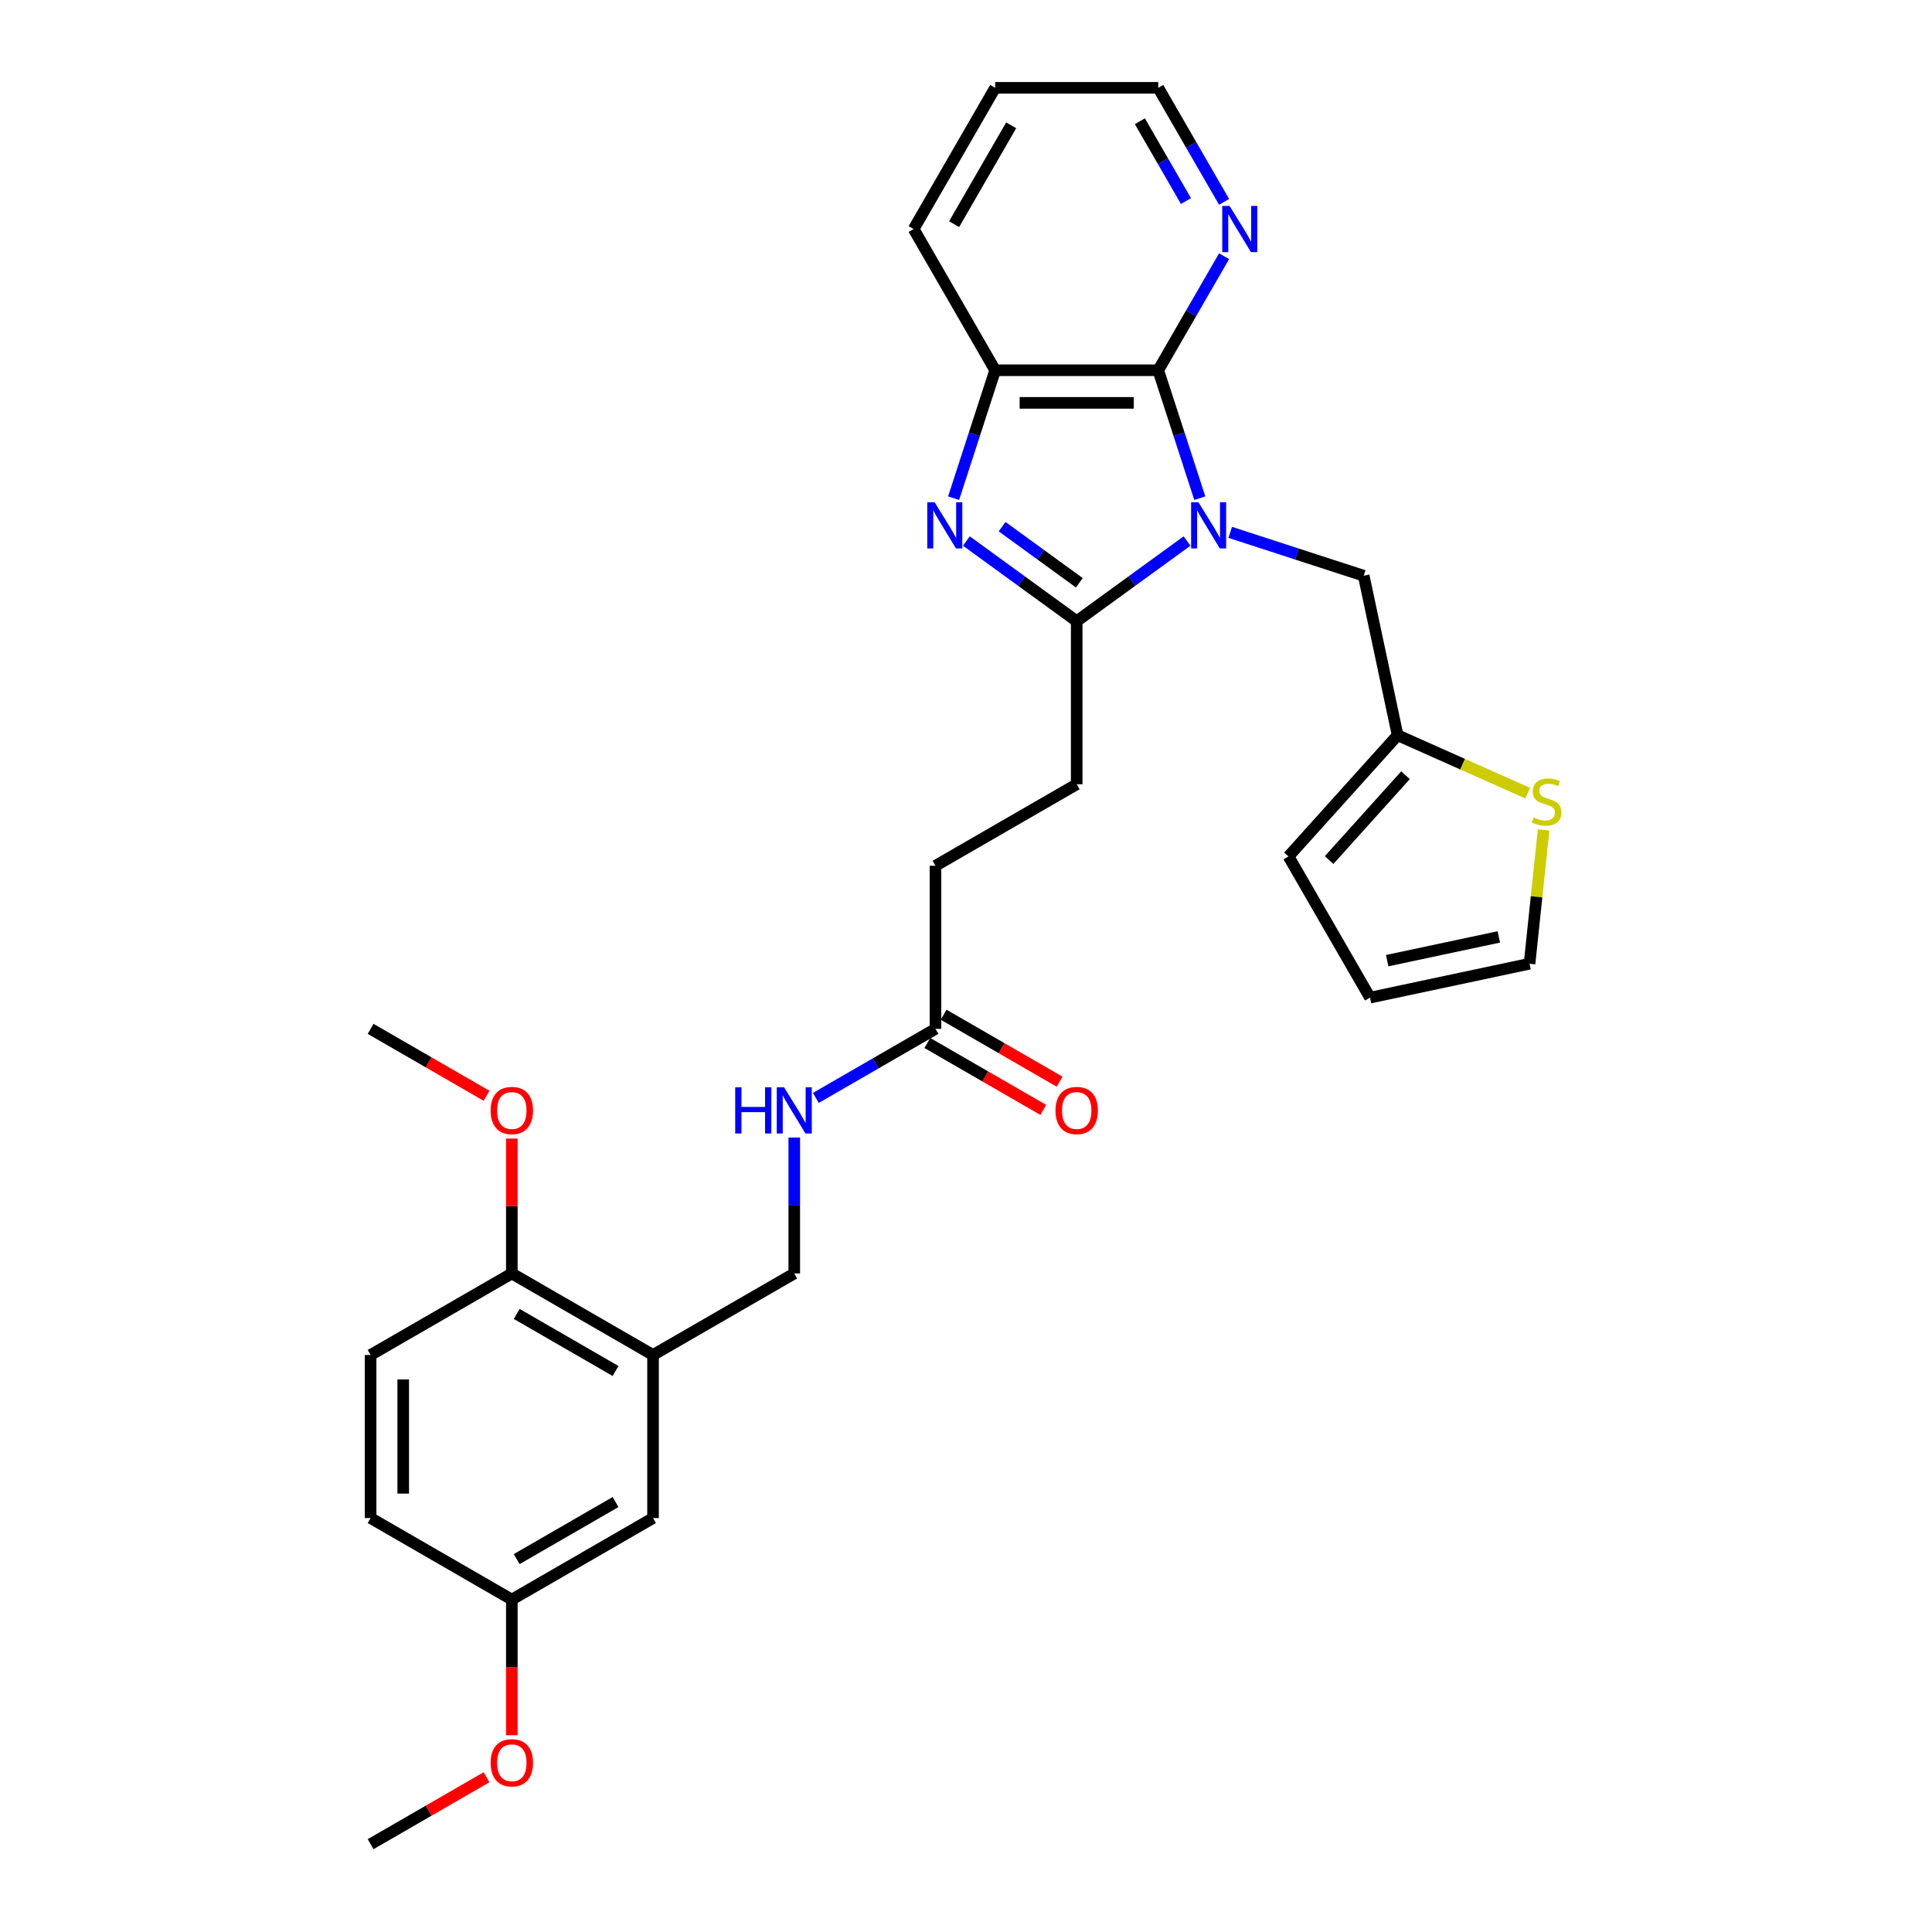 <?xml version='1.0' encoding='iso-8859-1'?>
<svg version='1.1' baseProfile='full'
              xmlns='http://www.w3.org/2000/svg'
                      xmlns:rdkit='http://www.rdkit.org/xml'
                      xmlns:xlink='http://www.w3.org/1999/xlink'
                  xml:space='preserve'
width='1000px' height='1000px' viewBox='0 0 1000 1000'>
<!-- END OF HEADER -->
<rect style='opacity:1.0;fill:#FFFFFF;stroke:none' width='1000' height='1000' x='0' y='0'> </rect>
<path class='bond-0' d='M 614.409,280.035 L 585.855,300.78' style='fill:none;fill-rule:evenodd;stroke:#0000FF;stroke-width:6px;stroke-linecap:butt;stroke-linejoin:miter;stroke-opacity:1' />
<path class='bond-0' d='M 585.855,300.78 L 557.301,321.526' style='fill:none;fill-rule:evenodd;stroke:#000000;stroke-width:6px;stroke-linecap:butt;stroke-linejoin:miter;stroke-opacity:1' />
<path class='bond-2' d='M 621.015,257.854 L 610.259,224.749' style='fill:none;fill-rule:evenodd;stroke:#0000FF;stroke-width:6px;stroke-linecap:butt;stroke-linejoin:miter;stroke-opacity:1' />
<path class='bond-2' d='M 610.259,224.749 L 599.502,191.644' style='fill:none;fill-rule:evenodd;stroke:#000000;stroke-width:6px;stroke-linecap:butt;stroke-linejoin:miter;stroke-opacity:1' />
<path class='bond-5' d='M 636.759,275.547 L 671.307,286.772' style='fill:none;fill-rule:evenodd;stroke:#0000FF;stroke-width:6px;stroke-linecap:butt;stroke-linejoin:miter;stroke-opacity:1' />
<path class='bond-5' d='M 671.307,286.772 L 705.855,297.997' style='fill:none;fill-rule:evenodd;stroke:#000000;stroke-width:6px;stroke-linecap:butt;stroke-linejoin:miter;stroke-opacity:1' />
<path class='bond-1' d='M 557.301,321.526 L 528.747,300.78' style='fill:none;fill-rule:evenodd;stroke:#000000;stroke-width:6px;stroke-linecap:butt;stroke-linejoin:miter;stroke-opacity:1' />
<path class='bond-1' d='M 528.747,300.78 L 500.193,280.035' style='fill:none;fill-rule:evenodd;stroke:#0000FF;stroke-width:6px;stroke-linecap:butt;stroke-linejoin:miter;stroke-opacity:1' />
<path class='bond-1' d='M 558.657,301.646 L 538.669,287.124' style='fill:none;fill-rule:evenodd;stroke:#000000;stroke-width:6px;stroke-linecap:butt;stroke-linejoin:miter;stroke-opacity:1' />
<path class='bond-1' d='M 538.669,287.124 L 518.681,272.602' style='fill:none;fill-rule:evenodd;stroke:#0000FF;stroke-width:6px;stroke-linecap:butt;stroke-linejoin:miter;stroke-opacity:1' />
<path class='bond-10' d='M 557.301,321.526 L 557.301,405.929' style='fill:none;fill-rule:evenodd;stroke:#000000;stroke-width:6px;stroke-linecap:butt;stroke-linejoin:miter;stroke-opacity:1' />
<path class='bond-30' d='M 493.586,257.854 L 504.343,224.749' style='fill:none;fill-rule:evenodd;stroke:#0000FF;stroke-width:6px;stroke-linecap:butt;stroke-linejoin:miter;stroke-opacity:1' />
<path class='bond-30' d='M 504.343,224.749 L 515.099,191.644' style='fill:none;fill-rule:evenodd;stroke:#000000;stroke-width:6px;stroke-linecap:butt;stroke-linejoin:miter;stroke-opacity:1' />
<path class='bond-3' d='M 599.502,191.644 L 515.099,191.644' style='fill:none;fill-rule:evenodd;stroke:#000000;stroke-width:6px;stroke-linecap:butt;stroke-linejoin:miter;stroke-opacity:1' />
<path class='bond-3' d='M 586.842,208.525 L 527.76,208.525' style='fill:none;fill-rule:evenodd;stroke:#000000;stroke-width:6px;stroke-linecap:butt;stroke-linejoin:miter;stroke-opacity:1' />
<path class='bond-7' d='M 599.502,191.644 L 616.543,162.127' style='fill:none;fill-rule:evenodd;stroke:#000000;stroke-width:6px;stroke-linecap:butt;stroke-linejoin:miter;stroke-opacity:1' />
<path class='bond-7' d='M 616.543,162.127 L 633.585,132.611' style='fill:none;fill-rule:evenodd;stroke:#0000FF;stroke-width:6px;stroke-linecap:butt;stroke-linejoin:miter;stroke-opacity:1' />
<path class='bond-25' d='M 515.099,191.644 L 472.898,118.549' style='fill:none;fill-rule:evenodd;stroke:#000000;stroke-width:6px;stroke-linecap:butt;stroke-linejoin:miter;stroke-opacity:1' />
<path class='bond-4' d='M 338.016,701.338 L 411.111,659.136' style='fill:none;fill-rule:evenodd;stroke:#000000;stroke-width:6px;stroke-linecap:butt;stroke-linejoin:miter;stroke-opacity:1' />
<path class='bond-11' d='M 338.016,701.338 L 264.922,659.136' style='fill:none;fill-rule:evenodd;stroke:#000000;stroke-width:6px;stroke-linecap:butt;stroke-linejoin:miter;stroke-opacity:1' />
<path class='bond-11' d='M 318.612,709.627 L 267.446,680.086' style='fill:none;fill-rule:evenodd;stroke:#000000;stroke-width:6px;stroke-linecap:butt;stroke-linejoin:miter;stroke-opacity:1' />
<path class='bond-14' d='M 338.016,701.338 L 338.016,785.74' style='fill:none;fill-rule:evenodd;stroke:#000000;stroke-width:6px;stroke-linecap:butt;stroke-linejoin:miter;stroke-opacity:1' />
<path class='bond-6' d='M 705.855,297.997 L 723.404,380.556' style='fill:none;fill-rule:evenodd;stroke:#000000;stroke-width:6px;stroke-linecap:butt;stroke-linejoin:miter;stroke-opacity:1' />
<path class='bond-8' d='M 723.404,380.556 L 757.07,395.545' style='fill:none;fill-rule:evenodd;stroke:#000000;stroke-width:6px;stroke-linecap:butt;stroke-linejoin:miter;stroke-opacity:1' />
<path class='bond-8' d='M 757.07,395.545 L 790.735,410.534' style='fill:none;fill-rule:evenodd;stroke:#CCCC00;stroke-width:6px;stroke-linecap:butt;stroke-linejoin:miter;stroke-opacity:1' />
<path class='bond-16' d='M 723.404,380.556 L 666.927,443.279' style='fill:none;fill-rule:evenodd;stroke:#000000;stroke-width:6px;stroke-linecap:butt;stroke-linejoin:miter;stroke-opacity:1' />
<path class='bond-16' d='M 727.477,401.259 L 687.944,445.166' style='fill:none;fill-rule:evenodd;stroke:#000000;stroke-width:6px;stroke-linecap:butt;stroke-linejoin:miter;stroke-opacity:1' />
<path class='bond-26' d='M 633.585,104.488 L 616.543,74.971' style='fill:none;fill-rule:evenodd;stroke:#0000FF;stroke-width:6px;stroke-linecap:butt;stroke-linejoin:miter;stroke-opacity:1' />
<path class='bond-26' d='M 616.543,74.971 L 599.502,45.455' style='fill:none;fill-rule:evenodd;stroke:#000000;stroke-width:6px;stroke-linecap:butt;stroke-linejoin:miter;stroke-opacity:1' />
<path class='bond-26' d='M 613.854,104.073 L 601.925,83.411' style='fill:none;fill-rule:evenodd;stroke:#0000FF;stroke-width:6px;stroke-linecap:butt;stroke-linejoin:miter;stroke-opacity:1' />
<path class='bond-26' d='M 601.925,83.411 L 589.996,62.75' style='fill:none;fill-rule:evenodd;stroke:#000000;stroke-width:6px;stroke-linecap:butt;stroke-linejoin:miter;stroke-opacity:1' />
<path class='bond-15' d='M 798.968,429.554 L 795.327,464.19' style='fill:none;fill-rule:evenodd;stroke:#CCCC00;stroke-width:6px;stroke-linecap:butt;stroke-linejoin:miter;stroke-opacity:1' />
<path class='bond-15' d='M 795.327,464.19 L 791.687,498.825' style='fill:none;fill-rule:evenodd;stroke:#000000;stroke-width:6px;stroke-linecap:butt;stroke-linejoin:miter;stroke-opacity:1' />
<path class='bond-9' d='M 484.206,532.533 L 484.206,448.13' style='fill:none;fill-rule:evenodd;stroke:#000000;stroke-width:6px;stroke-linecap:butt;stroke-linejoin:miter;stroke-opacity:1' />
<path class='bond-12' d='M 484.206,532.533 L 453.246,550.407' style='fill:none;fill-rule:evenodd;stroke:#000000;stroke-width:6px;stroke-linecap:butt;stroke-linejoin:miter;stroke-opacity:1' />
<path class='bond-12' d='M 453.246,550.407 L 422.286,568.282' style='fill:none;fill-rule:evenodd;stroke:#0000FF;stroke-width:6px;stroke-linecap:butt;stroke-linejoin:miter;stroke-opacity:1' />
<path class='bond-18' d='M 479.986,539.842 L 509.992,557.166' style='fill:none;fill-rule:evenodd;stroke:#000000;stroke-width:6px;stroke-linecap:butt;stroke-linejoin:miter;stroke-opacity:1' />
<path class='bond-18' d='M 509.992,557.166 L 539.998,574.49' style='fill:none;fill-rule:evenodd;stroke:#FF0000;stroke-width:6px;stroke-linecap:butt;stroke-linejoin:miter;stroke-opacity:1' />
<path class='bond-18' d='M 488.426,525.223 L 518.432,542.547' style='fill:none;fill-rule:evenodd;stroke:#000000;stroke-width:6px;stroke-linecap:butt;stroke-linejoin:miter;stroke-opacity:1' />
<path class='bond-18' d='M 518.432,542.547 L 548.438,559.871' style='fill:none;fill-rule:evenodd;stroke:#FF0000;stroke-width:6px;stroke-linecap:butt;stroke-linejoin:miter;stroke-opacity:1' />
<path class='bond-20' d='M 557.301,405.929 L 484.206,448.13' style='fill:none;fill-rule:evenodd;stroke:#000000;stroke-width:6px;stroke-linecap:butt;stroke-linejoin:miter;stroke-opacity:1' />
<path class='bond-19' d='M 264.922,659.136 L 191.827,701.338' style='fill:none;fill-rule:evenodd;stroke:#000000;stroke-width:6px;stroke-linecap:butt;stroke-linejoin:miter;stroke-opacity:1' />
<path class='bond-23' d='M 264.922,659.136 L 264.922,624.219' style='fill:none;fill-rule:evenodd;stroke:#000000;stroke-width:6px;stroke-linecap:butt;stroke-linejoin:miter;stroke-opacity:1' />
<path class='bond-23' d='M 264.922,624.219 L 264.922,589.302' style='fill:none;fill-rule:evenodd;stroke:#FF0000;stroke-width:6px;stroke-linecap:butt;stroke-linejoin:miter;stroke-opacity:1' />
<path class='bond-13' d='M 411.111,588.795 L 411.111,623.966' style='fill:none;fill-rule:evenodd;stroke:#0000FF;stroke-width:6px;stroke-linecap:butt;stroke-linejoin:miter;stroke-opacity:1' />
<path class='bond-13' d='M 411.111,623.966 L 411.111,659.136' style='fill:none;fill-rule:evenodd;stroke:#000000;stroke-width:6px;stroke-linecap:butt;stroke-linejoin:miter;stroke-opacity:1' />
<path class='bond-21' d='M 338.016,785.74 L 264.922,827.942' style='fill:none;fill-rule:evenodd;stroke:#000000;stroke-width:6px;stroke-linecap:butt;stroke-linejoin:miter;stroke-opacity:1' />
<path class='bond-21' d='M 318.612,777.452 L 267.446,806.992' style='fill:none;fill-rule:evenodd;stroke:#000000;stroke-width:6px;stroke-linecap:butt;stroke-linejoin:miter;stroke-opacity:1' />
<path class='bond-31' d='M 791.687,498.825 L 709.129,516.374' style='fill:none;fill-rule:evenodd;stroke:#000000;stroke-width:6px;stroke-linecap:butt;stroke-linejoin:miter;stroke-opacity:1' />
<path class='bond-31' d='M 775.793,484.946 L 718.003,497.23' style='fill:none;fill-rule:evenodd;stroke:#000000;stroke-width:6px;stroke-linecap:butt;stroke-linejoin:miter;stroke-opacity:1' />
<path class='bond-17' d='M 666.927,443.279 L 709.129,516.374' style='fill:none;fill-rule:evenodd;stroke:#000000;stroke-width:6px;stroke-linecap:butt;stroke-linejoin:miter;stroke-opacity:1' />
<path class='bond-33' d='M 191.827,701.338 L 191.827,785.74' style='fill:none;fill-rule:evenodd;stroke:#000000;stroke-width:6px;stroke-linecap:butt;stroke-linejoin:miter;stroke-opacity:1' />
<path class='bond-33' d='M 208.707,713.998 L 208.707,773.08' style='fill:none;fill-rule:evenodd;stroke:#000000;stroke-width:6px;stroke-linecap:butt;stroke-linejoin:miter;stroke-opacity:1' />
<path class='bond-22' d='M 264.922,827.942 L 191.827,785.74' style='fill:none;fill-rule:evenodd;stroke:#000000;stroke-width:6px;stroke-linecap:butt;stroke-linejoin:miter;stroke-opacity:1' />
<path class='bond-24' d='M 264.922,827.942 L 264.922,863.045' style='fill:none;fill-rule:evenodd;stroke:#000000;stroke-width:6px;stroke-linecap:butt;stroke-linejoin:miter;stroke-opacity:1' />
<path class='bond-24' d='M 264.922,863.045 L 264.922,898.148' style='fill:none;fill-rule:evenodd;stroke:#FF0000;stroke-width:6px;stroke-linecap:butt;stroke-linejoin:miter;stroke-opacity:1' />
<path class='bond-27' d='M 251.839,567.181 L 221.833,549.857' style='fill:none;fill-rule:evenodd;stroke:#FF0000;stroke-width:6px;stroke-linecap:butt;stroke-linejoin:miter;stroke-opacity:1' />
<path class='bond-27' d='M 221.833,549.857 L 191.827,532.533' style='fill:none;fill-rule:evenodd;stroke:#000000;stroke-width:6px;stroke-linecap:butt;stroke-linejoin:miter;stroke-opacity:1' />
<path class='bond-28' d='M 251.839,919.897 L 221.833,937.221' style='fill:none;fill-rule:evenodd;stroke:#FF0000;stroke-width:6px;stroke-linecap:butt;stroke-linejoin:miter;stroke-opacity:1' />
<path class='bond-28' d='M 221.833,937.221 L 191.827,954.545' style='fill:none;fill-rule:evenodd;stroke:#000000;stroke-width:6px;stroke-linecap:butt;stroke-linejoin:miter;stroke-opacity:1' />
<path class='bond-32' d='M 472.898,118.549 L 515.099,45.455' style='fill:none;fill-rule:evenodd;stroke:#000000;stroke-width:6px;stroke-linecap:butt;stroke-linejoin:miter;stroke-opacity:1' />
<path class='bond-32' d='M 493.847,116.025 L 523.388,64.859' style='fill:none;fill-rule:evenodd;stroke:#000000;stroke-width:6px;stroke-linecap:butt;stroke-linejoin:miter;stroke-opacity:1' />
<path class='bond-29' d='M 599.502,45.455 L 515.099,45.455' style='fill:none;fill-rule:evenodd;stroke:#000000;stroke-width:6px;stroke-linecap:butt;stroke-linejoin:miter;stroke-opacity:1' />
<path  class='atom-0' d='M 620.3 259.964
L 628.133 272.625
Q 628.909 273.874, 630.158 276.136
Q 631.408 278.398, 631.475 278.533
L 631.475 259.964
L 634.649 259.964
L 634.649 283.867
L 631.374 283.867
L 622.967 270.025
Q 621.988 268.405, 620.942 266.548
Q 619.929 264.691, 619.625 264.117
L 619.625 283.867
L 616.519 283.867
L 616.519 259.964
L 620.3 259.964
' fill='#0000FF'/>
<path  class='atom-2' d='M 483.734 259.964
L 491.567 272.625
Q 492.343 273.874, 493.592 276.136
Q 494.841 278.398, 494.909 278.533
L 494.909 259.964
L 498.082 259.964
L 498.082 283.867
L 494.808 283.867
L 486.401 270.025
Q 485.422 268.405, 484.375 266.548
Q 483.363 264.691, 483.059 264.117
L 483.059 283.867
L 479.953 283.867
L 479.953 259.964
L 483.734 259.964
' fill='#0000FF'/>
<path  class='atom-8' d='M 636.42 106.598
L 644.252 119.258
Q 645.029 120.507, 646.278 122.769
Q 647.527 125.031, 647.595 125.166
L 647.595 106.598
L 650.768 106.598
L 650.768 130.501
L 647.493 130.501
L 639.087 116.659
Q 638.108 115.038, 637.061 113.181
Q 636.048 111.324, 635.744 110.751
L 635.744 130.501
L 632.638 130.501
L 632.638 106.598
L 636.42 106.598
' fill='#0000FF'/>
<path  class='atom-9' d='M 793.757 423.089
Q 794.027 423.19, 795.141 423.663
Q 796.255 424.136, 797.471 424.44
Q 798.72 424.71, 799.935 424.71
Q 802.197 424.71, 803.514 423.629
Q 804.831 422.515, 804.831 420.591
Q 804.831 419.274, 804.156 418.464
Q 803.514 417.654, 802.501 417.215
Q 801.488 416.776, 799.8 416.269
Q 797.673 415.628, 796.39 415.02
Q 795.141 414.413, 794.23 413.13
Q 793.352 411.847, 793.352 409.686
Q 793.352 406.681, 795.378 404.824
Q 797.437 402.968, 801.488 402.968
Q 804.257 402.968, 807.397 404.284
L 806.62 406.884
Q 803.75 405.702, 801.59 405.702
Q 799.26 405.702, 797.977 406.681
Q 796.694 407.627, 796.728 409.281
Q 796.728 410.564, 797.37 411.34
Q 798.045 412.117, 798.99 412.556
Q 799.969 412.995, 801.59 413.501
Q 803.75 414.176, 805.033 414.852
Q 806.316 415.527, 807.228 416.911
Q 808.173 418.261, 808.173 420.591
Q 808.173 423.899, 805.945 425.689
Q 803.75 427.444, 800.07 427.444
Q 797.943 427.444, 796.323 426.972
Q 794.736 426.533, 792.846 425.756
L 793.757 423.089
' fill='#CCCC00'/>
<path  class='atom-13' d='M 380.541 562.783
L 383.782 562.783
L 383.782 572.945
L 396.003 572.945
L 396.003 562.783
L 399.244 562.783
L 399.244 586.685
L 396.003 586.685
L 396.003 575.645
L 383.782 575.645
L 383.782 586.685
L 380.541 586.685
L 380.541 562.783
' fill='#0000FF'/>
<path  class='atom-13' d='M 405.828 562.783
L 413.66 575.443
Q 414.437 576.692, 415.686 578.954
Q 416.935 581.216, 417.003 581.351
L 417.003 562.783
L 420.176 562.783
L 420.176 586.685
L 416.901 586.685
L 408.495 572.843
Q 407.516 571.223, 406.469 569.366
Q 405.456 567.509, 405.152 566.935
L 405.152 586.685
L 402.046 586.685
L 402.046 562.783
L 405.828 562.783
' fill='#0000FF'/>
<path  class='atom-19' d='M 546.328 574.801
Q 546.328 569.062, 549.164 565.855
Q 552 562.647, 557.301 562.647
Q 562.601 562.647, 565.437 565.855
Q 568.273 569.062, 568.273 574.801
Q 568.273 580.608, 565.403 583.917
Q 562.534 587.192, 557.301 587.192
Q 552.034 587.192, 549.164 583.917
Q 546.328 580.642, 546.328 574.801
M 557.301 584.491
Q 560.947 584.491, 562.905 582.06
Q 564.897 579.596, 564.897 574.801
Q 564.897 570.109, 562.905 567.745
Q 560.947 565.348, 557.301 565.348
Q 553.655 565.348, 551.663 567.712
Q 549.705 570.075, 549.705 574.801
Q 549.705 579.629, 551.663 582.06
Q 553.655 584.491, 557.301 584.491
' fill='#FF0000'/>
<path  class='atom-24' d='M 253.949 574.801
Q 253.949 569.062, 256.785 565.855
Q 259.621 562.647, 264.922 562.647
Q 270.222 562.647, 273.058 565.855
Q 275.894 569.062, 275.894 574.801
Q 275.894 580.608, 273.024 583.917
Q 270.155 587.192, 264.922 587.192
Q 259.655 587.192, 256.785 583.917
Q 253.949 580.642, 253.949 574.801
M 264.922 584.491
Q 268.568 584.491, 270.526 582.06
Q 272.518 579.596, 272.518 574.801
Q 272.518 570.109, 270.526 567.745
Q 268.568 565.348, 264.922 565.348
Q 261.276 565.348, 259.284 567.712
Q 257.325 570.075, 257.325 574.801
Q 257.325 579.629, 259.284 582.06
Q 261.276 584.491, 264.922 584.491
' fill='#FF0000'/>
<path  class='atom-25' d='M 253.949 912.412
Q 253.949 906.672, 256.785 903.465
Q 259.621 900.258, 264.922 900.258
Q 270.222 900.258, 273.058 903.465
Q 275.894 906.672, 275.894 912.412
Q 275.894 918.219, 273.024 921.527
Q 270.155 924.802, 264.922 924.802
Q 259.655 924.802, 256.785 921.527
Q 253.949 918.252, 253.949 912.412
M 264.922 922.101
Q 268.568 922.101, 270.526 919.67
Q 272.518 917.206, 272.518 912.412
Q 272.518 907.719, 270.526 905.356
Q 268.568 902.959, 264.922 902.959
Q 261.276 902.959, 259.284 905.322
Q 257.325 907.685, 257.325 912.412
Q 257.325 917.24, 259.284 919.67
Q 261.276 922.101, 264.922 922.101
' fill='#FF0000'/>
</svg>
